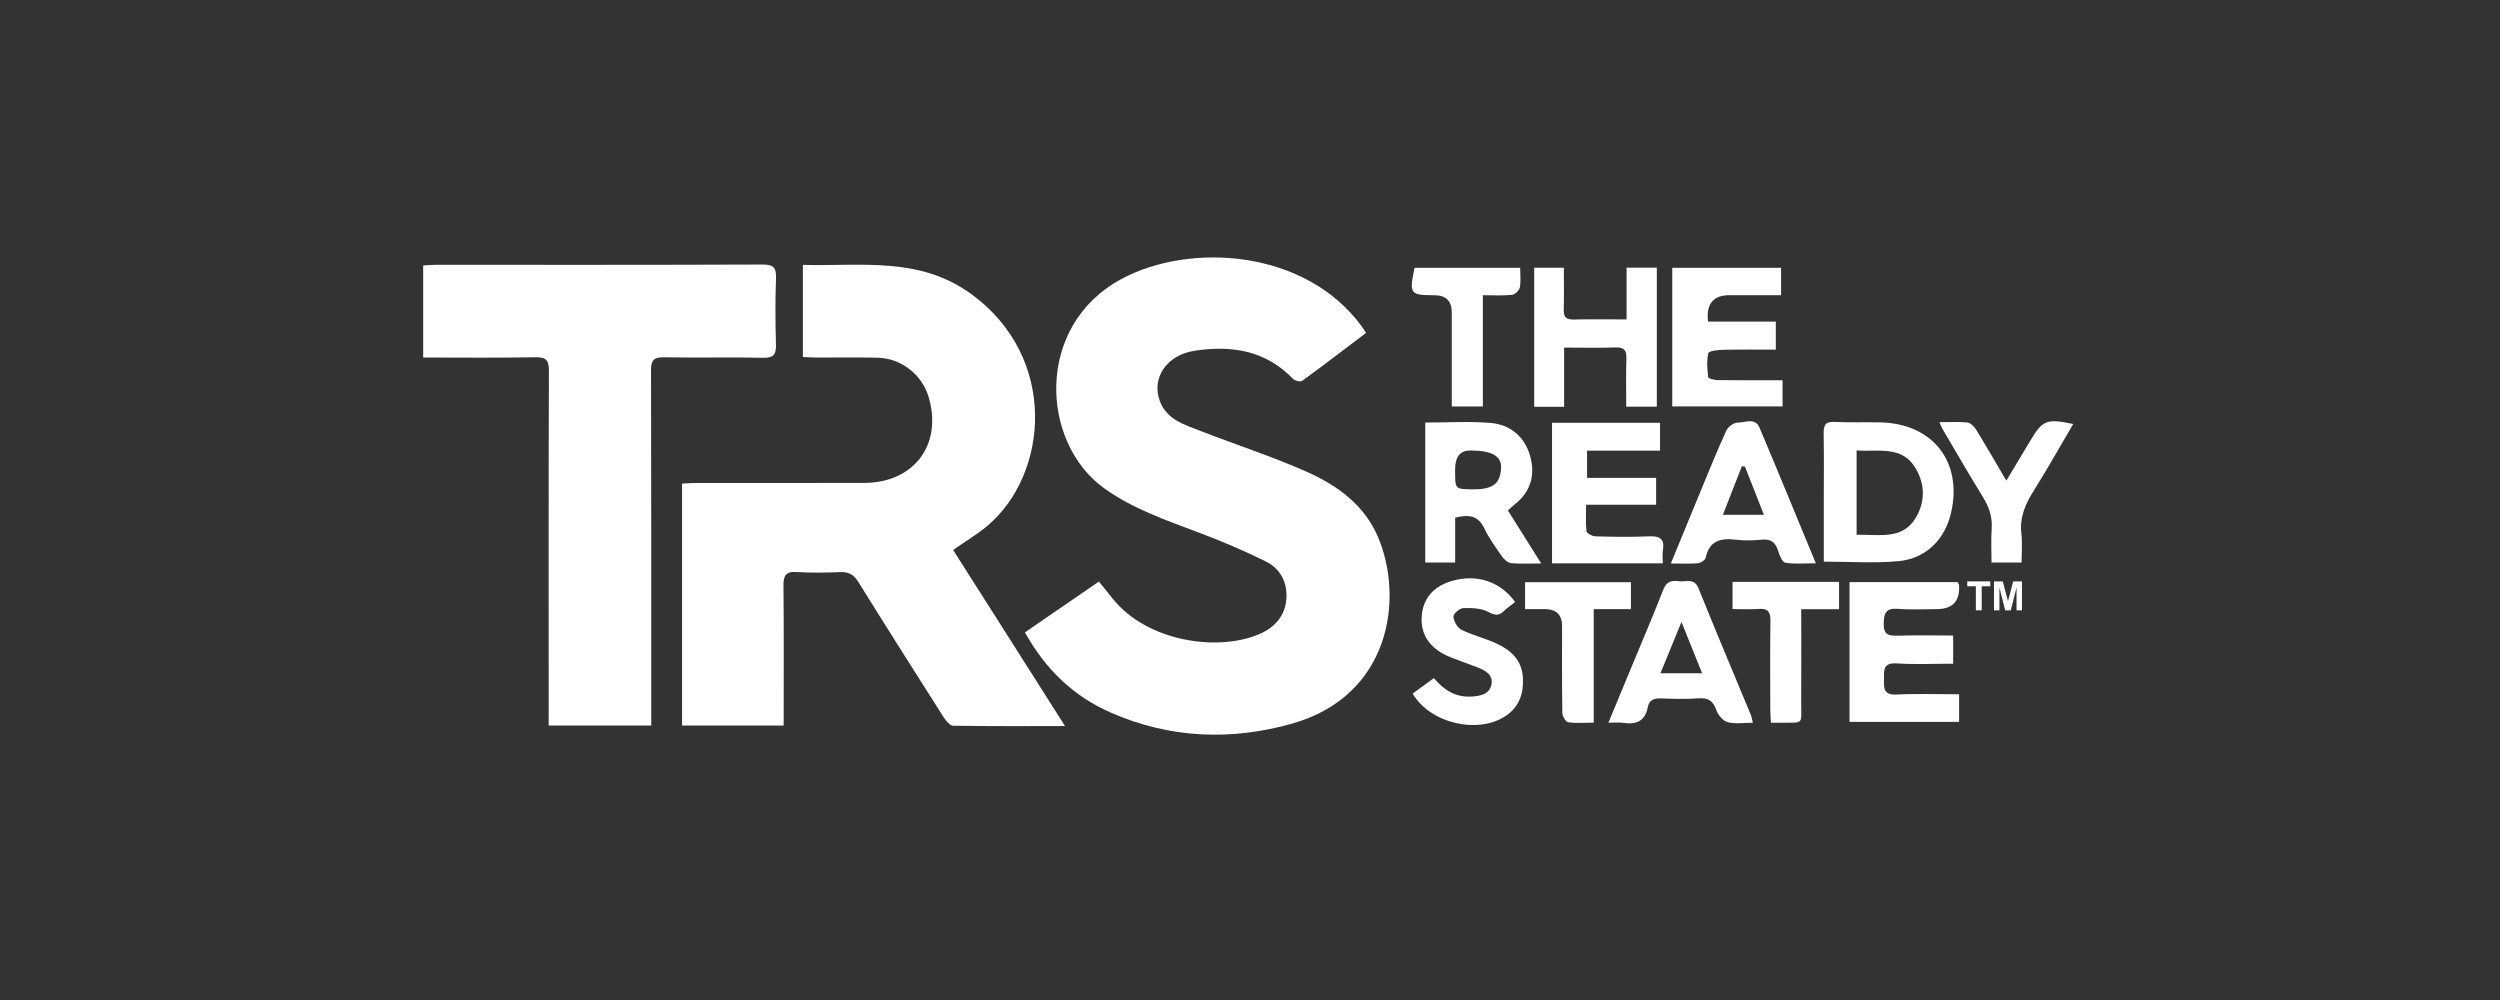 <svg width="250" height="100" viewBox="0 0 250 100" fill="none" xmlns="http://www.w3.org/2000/svg">
<rect x="0" y="0" width="250" height="100" fill="#333333" stroke="none"/>
<g clip-path="url(#clip0_270_92)">
<path d="M102.501 63.232C104.965 61.54 107.384 59.879 109.892 58.156C110.367 58.749 110.82 59.312 111.276 59.876C114.725 64.165 121.764 65.196 125.921 63.414C127.468 62.752 128.496 61.614 128.634 59.918C128.771 58.274 128.053 56.878 126.592 56.152C124.401 55.059 122.128 54.108 119.835 53.239C116.569 52.004 113.269 50.886 110.397 48.813C104.026 44.212 103.477 32.559 112.152 27.894C118.968 24.228 130.486 24.915 136.146 32.6C136.29 32.795 136.419 33.002 136.609 33.287C134.465 34.912 132.356 36.527 130.209 38.093C130.038 38.216 129.486 38.078 129.298 37.883C126.552 35.025 123.121 34.506 119.419 35.082C116.666 35.51 115.138 37.795 115.977 40.092C116.663 41.967 118.456 42.474 120.09 43.109C123.608 44.476 127.213 45.645 130.66 47.171C133.732 48.533 136.458 50.509 137.818 53.739C140.417 59.918 138.996 69.59 129.224 72.357C123.098 74.09 117 73.844 111.117 71.279C107.388 69.652 104.566 66.973 102.499 63.239L102.501 63.232Z" fill="white"/>
<path d="M78.363 72.552H68.205V48.36C68.63 48.338 69.061 48.299 69.492 48.299C75.135 48.294 80.777 48.313 86.42 48.291C91.424 48.272 94.274 44.444 92.862 39.695C92.199 37.462 90.119 35.825 87.762 35.771C85.704 35.722 83.644 35.761 81.585 35.754C81.181 35.754 80.777 35.719 80.287 35.7V26.49C86.093 26.641 91.969 25.616 97.175 29.44C105.876 35.828 104.836 47.449 98.733 52.587C97.708 53.449 96.537 54.14 95.314 54.995C98.978 60.762 102.682 66.592 106.505 72.608C102.613 72.608 98.961 72.63 95.311 72.571C94.992 72.566 94.598 72.094 94.38 71.749C91.508 67.237 88.643 62.717 85.821 58.173C85.37 57.446 84.853 57.181 84.018 57.21C82.58 57.264 81.134 57.299 79.7 57.203C78.561 57.126 78.334 57.565 78.346 58.606C78.398 63.217 78.368 67.83 78.368 72.552H78.363Z" fill="white"/>
<path d="M65.122 72.556H54.867V71.183C54.867 59.824 54.852 48.466 54.889 37.108C54.892 36.054 54.654 35.702 53.532 35.724C49.831 35.798 46.129 35.751 42.319 35.751V26.544C42.695 26.522 43.089 26.483 43.48 26.483C54.399 26.48 65.318 26.498 76.237 26.453C77.346 26.448 77.64 26.756 77.601 27.827C77.517 30.03 77.534 32.241 77.596 34.444C77.623 35.426 77.383 35.8 76.303 35.778C73.008 35.707 69.71 35.791 66.417 35.729C65.392 35.709 65.097 36.005 65.102 37.029C65.137 48.51 65.125 59.992 65.125 71.473C65.125 71.793 65.125 72.116 65.125 72.556H65.122Z" fill="white"/>
<path d="M182.38 56.164C182.38 54.096 182.38 52.021 182.38 49.946C182.38 47.74 182.407 45.534 182.365 43.331C182.35 42.514 182.541 42.144 183.462 42.191C184.98 42.27 186.505 42.203 188.027 42.238C193.262 42.354 196.255 46.152 195.121 51.218C194.517 53.921 192.62 55.861 189.837 56.117C187.441 56.339 185.007 56.164 182.382 56.164H182.38ZM185.661 45.039V53.481C187.859 53.407 190.201 54.047 191.566 51.797C192.531 50.204 192.526 48.427 191.546 46.8C190.164 44.51 187.837 45.217 185.661 45.039Z" fill="white"/>
<path d="M184.952 72.187V58.215H195.777C195.819 58.313 195.901 58.419 195.908 58.53C196.006 60.117 195.257 60.91 193.662 60.91C192.387 60.91 191.105 60.991 189.837 60.886C188.659 60.787 188.386 61.233 188.369 62.333C188.349 63.456 188.832 63.598 189.768 63.569C191.575 63.512 193.385 63.552 195.316 63.552V66.37C193.44 66.37 191.553 66.461 189.684 66.341C188.29 66.25 188.401 67.037 188.396 67.938C188.394 68.815 188.347 69.519 189.637 69.455C191.684 69.351 193.739 69.428 195.911 69.428V72.19H184.952V72.187Z" fill="white"/>
<path d="M165.613 47.784V50.475H158.611C158.611 51.459 158.549 52.304 158.653 53.126C158.68 53.335 159.225 53.623 159.537 53.633C161.305 53.682 163.08 53.717 164.845 53.633C165.942 53.581 166.487 53.843 166.289 55.029C166.222 55.42 166.279 55.831 166.279 56.331H155.204V42.277H166.004V45.066H158.705V47.784H165.61H165.613Z" fill="white"/>
<path d="M170.802 32.157H177.581V34.964C175.856 34.964 174.105 34.939 172.357 34.978C171.822 34.991 170.889 35.089 170.835 35.313C170.649 36.076 170.728 36.921 170.825 37.721C170.842 37.859 171.441 38.006 171.773 38.011C173.905 38.038 176.036 38.024 178.255 38.024V40.64H167.225V26.781H178.109V29.521C176.356 29.521 174.642 29.521 172.927 29.521C171.317 29.521 170.608 30.399 170.8 32.155L170.802 32.157Z" fill="white"/>
<path d="M150.79 51.043C151.871 52.764 152.924 54.441 154.12 56.346C152.944 56.346 152.015 56.405 151.101 56.314C150.777 56.282 150.408 55.937 150.198 55.639C149.566 54.736 148.9 53.835 148.437 52.845C147.806 51.496 146.816 51.455 145.518 51.762V56.255H142.527V42.255C144.746 42.255 146.927 42.112 149.079 42.297C151.089 42.469 152.505 43.717 153.033 45.669C153.54 47.548 153.048 49.219 151.438 50.467C151.218 50.637 151.02 50.837 150.79 51.043ZM145.511 46.955C145.511 48.916 145.511 48.877 146.962 48.929C149.405 49.015 149.97 48.308 150.101 46.917C150.225 45.613 149.207 45.047 147.019 45.049C146.013 45.049 145.511 45.685 145.511 46.957V46.955Z" fill="white"/>
<path d="M162.657 31.938V26.764H165.682V40.667H162.624C162.624 39.057 162.587 37.475 162.639 35.897C162.667 35.082 162.471 34.708 161.557 34.742C159.884 34.804 158.205 34.759 156.412 34.759V40.682H153.421V26.773H156.385C156.385 28.211 156.415 29.59 156.373 30.963C156.35 31.707 156.615 31.97 157.373 31.953C159.057 31.911 160.743 31.941 162.652 31.941L162.657 31.938Z" fill="white"/>
<path d="M175.288 72.273C174.32 72.273 173.503 72.419 172.778 72.222C172.317 72.096 171.817 71.527 171.649 71.047C171.327 70.132 170.866 69.752 169.859 69.831C168.631 69.927 167.388 69.89 166.155 69.839C165.447 69.809 164.919 69.974 164.781 70.708C164.511 72.143 163.592 72.485 162.277 72.281C161.884 72.219 161.473 72.271 160.841 72.271C161.624 70.385 162.332 68.677 163.04 66.966C164.149 64.29 165.288 61.624 166.345 58.928C166.662 58.123 167.199 58.023 167.89 58.121C168.586 58.219 169.415 57.744 169.856 58.84C171.557 63.076 173.34 67.281 175.088 71.5C175.162 71.678 175.184 71.874 175.286 72.271L175.288 72.273ZM168.148 62.195C167.373 64.088 166.722 65.676 166.046 67.325H170.21C169.539 65.656 168.915 64.105 168.148 62.195Z" fill="white"/>
<path d="M167.083 56.349C168.188 53.663 169.186 51.221 170.196 48.786C170.991 46.868 171.765 44.938 172.635 43.053C172.805 42.681 173.372 42.263 173.756 42.263C174.496 42.263 175.514 41.728 175.952 42.765C177.822 47.188 179.639 51.634 181.583 56.329C180.444 56.329 179.473 56.425 178.542 56.275C178.243 56.225 177.953 55.558 177.824 55.127C177.567 54.251 177.101 53.867 176.145 53.968C175.291 54.057 174.41 54.072 173.558 53.968C172.048 53.788 170.934 54.076 170.572 55.765C170.523 56.001 170.087 56.294 169.809 56.322C169 56.395 168.178 56.349 167.086 56.349H167.083ZM174.494 46.664C174.392 46.652 174.291 46.64 174.189 46.625C173.57 48.205 172.949 49.788 172.288 51.479H176.391C175.727 49.795 175.113 48.23 174.496 46.664H174.494Z" fill="white"/>
<path d="M151.513 60.204C151.099 60.529 150.72 60.78 150.401 61.092C149.876 61.609 149.487 61.543 148.811 61.186C148.108 60.814 147.162 60.782 146.33 60.812C145.969 60.824 145.32 61.385 145.343 61.658C145.377 62.126 145.729 62.771 146.135 62.973C147.229 63.517 148.447 63.805 149.566 64.31C151.055 64.982 152.193 65.984 152.29 67.773C152.372 69.292 151.961 70.604 150.673 71.52C147.932 73.472 143.06 72.394 141.262 69.359C141.928 68.874 142.607 68.379 143.387 67.81C144.367 68.985 145.533 69.735 147.095 69.659C148.009 69.615 148.94 69.442 149.146 68.448C149.349 67.468 148.514 67.037 147.722 66.725C146.843 66.38 145.944 66.082 145.068 65.733C142.993 64.906 142.005 63.456 142.178 61.531C142.349 59.623 143.614 58.372 145.813 57.944C148.046 57.506 150.198 58.333 151.513 60.209V60.204Z" fill="white"/>
<path d="M207.322 42.398C206.008 44.633 204.762 46.861 203.405 49.02C202.556 50.371 201.942 51.715 202.138 53.362C202.247 54.283 202.158 55.228 202.158 56.255H199.152C199.152 55.108 199.092 53.978 199.169 52.855C199.251 51.656 198.879 50.647 198.256 49.643C196.881 47.422 195.582 45.157 194.257 42.907C194.16 42.745 194.096 42.563 193.938 42.218C194.967 42.218 195.856 42.159 196.728 42.25C197.037 42.282 197.401 42.624 197.585 42.92C198.587 44.55 199.543 46.209 200.635 48.062C201.474 46.662 202.239 45.394 202.997 44.124C204.265 41.999 204.629 41.844 207.322 42.398Z" fill="white"/>
<path d="M173.253 60.91V58.187H183.907V60.922H180.124C180.124 64.14 180.137 67.195 180.119 70.247C180.107 72.51 180.466 72.249 178.096 72.271C177.812 72.273 177.527 72.271 177.091 72.271C177.066 71.783 177.029 71.353 177.029 70.922C177.024 67.982 177 65.041 177.044 62.101C177.059 61.213 176.809 60.819 175.863 60.893C175.046 60.957 174.219 60.905 173.251 60.905L173.253 60.91Z" fill="white"/>
<path d="M163.092 58.219V60.91C162.436 60.91 161.834 60.91 161.23 60.91C160.661 60.91 160.094 60.91 159.373 60.91V72.266C158.42 72.266 157.6 72.342 156.813 72.222C156.568 72.185 156.239 71.619 156.234 71.289C156.189 68.389 156.206 65.487 156.206 62.587C156.206 61.469 155.621 60.91 154.451 60.91C153.837 60.91 153.223 60.91 152.507 60.91V58.219H163.089H163.092Z" fill="white"/>
<path d="M141.457 26.779H152.017C152.017 27.475 152.101 28.133 151.98 28.75C151.92 29.046 151.492 29.457 151.195 29.486C150.269 29.582 149.326 29.521 148.286 29.521V40.645H145.178C145.178 37.517 145.178 34.385 145.178 31.256C145.178 30.103 144.602 29.525 143.45 29.523C140.999 29.523 140.902 29.39 141.457 26.779Z" fill="white"/>
<path d="M197.586 61.033V58.627H196.726V58.137H199.028V58.627H198.17V61.033H197.586Z" fill="white"/>
<path d="M199.399 61.033V58.137H200.275L200.8 60.112L201.32 58.137H202.197V61.033H201.654V58.753L201.079 61.033H200.516L199.943 58.753V61.033H199.399Z" fill="white"/>
</g>
<defs>
<clipPath id="clip0_270_92">
<rect width="180" height="52" fill="white" transform="translate(35 24)"/>
</clipPath>
</defs>
</svg>
